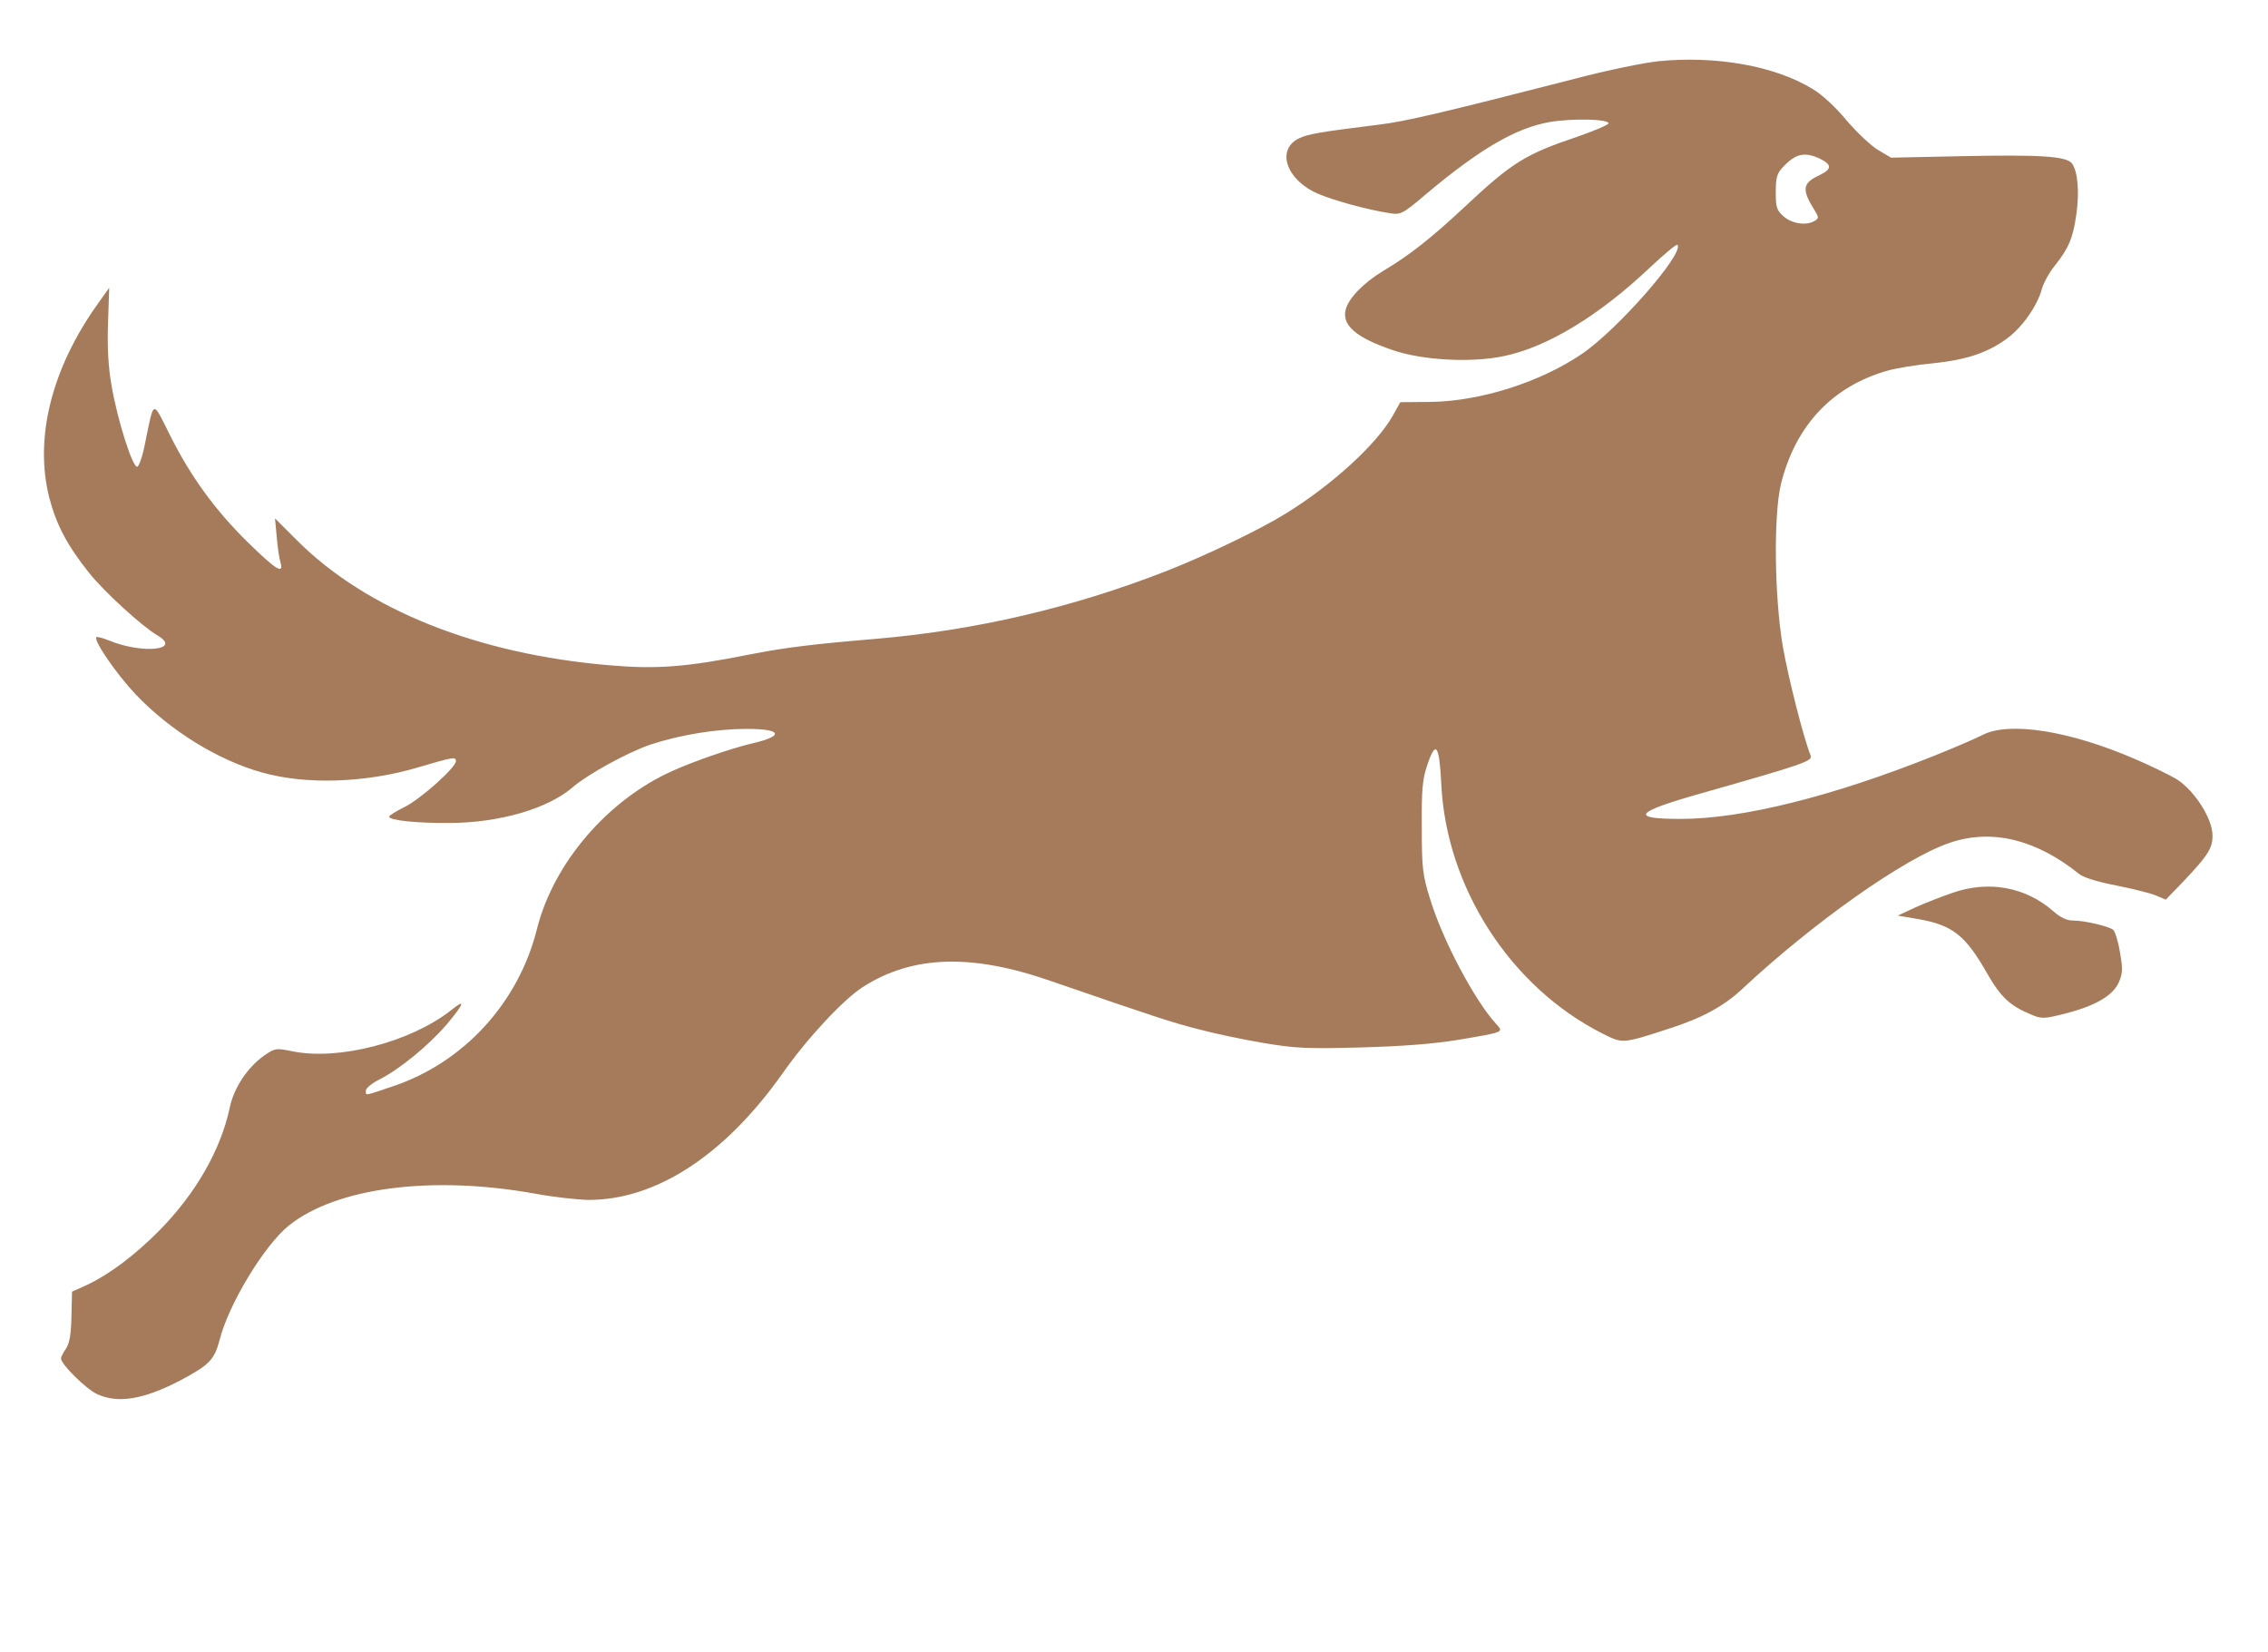 <?xml version="1.0" standalone="no"?>
<!DOCTYPE svg PUBLIC "-//W3C//DTD SVG 20010904//EN"
 "http://www.w3.org/TR/2001/REC-SVG-20010904/DTD/svg10.dtd">
<svg version="1.0" xmlns="http://www.w3.org/2000/svg"
 width="781pt" height="569pt" viewBox="0 0 781 569"
 preserveAspectRatio="xMidYMid meet">

<g transform="translate(0,569) scale(0.1,-0.1)"
fill="#A67B5B" stroke="none">
<path d="M5709 5479 c-47 -5 -176 -31 -285 -60 -464 -119 -584 -147 -674 -158
-208 -26 -243 -32 -276 -47 -80 -38 -46 -142 62 -190 54 -24 176 -57 249 -68
38 -6 44 -4 125 65 187 157 311 229 428 249 78 13 203 10 201 -5 -1 -5 -50
-26 -108 -46 -178 -60 -224 -88 -389 -243 -117 -109 -190 -166 -279 -219 -68
-41 -119 -94 -129 -133 -14 -54 36 -97 163 -140 102 -35 272 -44 383 -20 149
31 328 140 503 306 48 45 90 80 93 77 27 -26 -205 -292 -329 -376 -143 -97
-347 -162 -518 -165 l-107 -1 -25 -45 c-56 -100 -212 -242 -372 -340 -85 -53
-277 -145 -405 -195 -326 -128 -663 -206 -1005 -235 -215 -18 -314 -30 -440
-55 -211 -42 -315 -50 -475 -36 -455 38 -838 191 -1077 430 l-76 76 6 -65 c3
-36 9 -75 13 -87 12 -43 -17 -24 -112 69 -113 111 -197 226 -269 370 -61 122
-54 124 -85 -26 -8 -44 -21 -81 -27 -83 -16 -6 -69 162 -89 280 -11 63 -15
131 -12 214 l4 122 -37 -52 c-161 -224 -222 -465 -169 -672 24 -92 62 -164
137 -258 53 -66 181 -183 235 -215 87 -51 -53 -65 -168 -17 -20 8 -39 13 -42
11 -11 -11 69 -127 135 -197 119 -125 284 -227 435 -269 151 -43 357 -36 536
17 122 36 132 38 132 22 0 -22 -124 -133 -179 -159 -28 -14 -50 -28 -51 -32 0
-13 95 -23 210 -22 172 1 338 50 422 123 52 45 189 120 268 147 100 33 225 54
331 54 122 0 131 -24 19 -50 -72 -17 -200 -61 -275 -95 -223 -100 -409 -317
-466 -544 -63 -253 -251 -459 -494 -541 -104 -35 -95 -34 -95 -15 0 8 22 26
49 39 68 35 167 116 229 188 61 73 67 91 15 49 -140 -110 -388 -174 -547 -141
-55 11 -59 11 -95 -14 -58 -40 -106 -112 -120 -181 -31 -145 -117 -295 -242
-422 -84 -85 -172 -151 -248 -187 l-53 -24 -2 -84 c-1 -61 -6 -91 -18 -111
-10 -14 -18 -30 -18 -35 0 -20 87 -106 125 -123 72 -33 160 -18 285 47 100 53
118 71 136 139 31 124 155 328 239 395 164 131 492 173 845 110 63 -12 147
-21 185 -22 233 -1 470 153 670 436 85 121 208 253 276 297 170 109 373 116
644 22 360 -124 424 -145 511 -167 51 -14 151 -35 221 -47 113 -19 152 -21
338 -16 144 4 249 12 335 26 161 27 158 26 133 54 -75 81 -186 291 -229 433
-25 80 -28 105 -28 244 -1 126 2 166 18 213 30 90 42 74 49 -60 16 -358 238
-702 555 -862 70 -35 67 -36 227 16 116 37 191 78 254 137 244 228 556 449
713 503 144 50 298 14 448 -107 15 -12 64 -27 126 -39 55 -11 117 -26 136 -34
l36 -15 59 61 c92 97 106 121 101 172 -7 60 -70 152 -128 185 -25 14 -88 45
-140 67 -222 96 -429 129 -521 83 -21 -11 -97 -44 -167 -72 -350 -140 -661
-218 -874 -218 -178 0 -160 23 70 88 352 100 384 111 377 130 -25 63 -77 268
-96 377 -29 171 -32 453 -6 559 50 201 177 336 368 390 29 8 100 20 156 25
115 12 187 36 254 85 53 39 104 112 120 170 6 22 26 58 44 80 48 60 64 97 75
178 11 78 5 147 -15 175 -19 25 -107 31 -387 25 l-236 -5 -44 26 c-24 14 -73
60 -108 101 -38 46 -85 90 -119 110 -129 79 -332 115 -532 95z m557 -335 c43
-21 43 -36 0 -57 -60 -28 -63 -49 -15 -125 12 -20 12 -24 -1 -32 -28 -18 -78
-11 -107 14 -25 22 -28 31 -28 84 0 51 4 65 25 87 43 46 74 53 126 29z"/>
<path d="M6725 2616 c-38 -13 -97 -36 -130 -51 l-60 -28 71 -12 c118 -21 162
-55 238 -189 46 -80 78 -110 151 -140 36 -15 43 -15 118 4 105 27 165 63 184
109 13 30 13 47 3 103 -6 37 -17 71 -23 76 -17 13 -99 32 -138 32 -21 0 -43
10 -67 31 -95 84 -222 108 -347 65z"/>
</g>
</svg>
